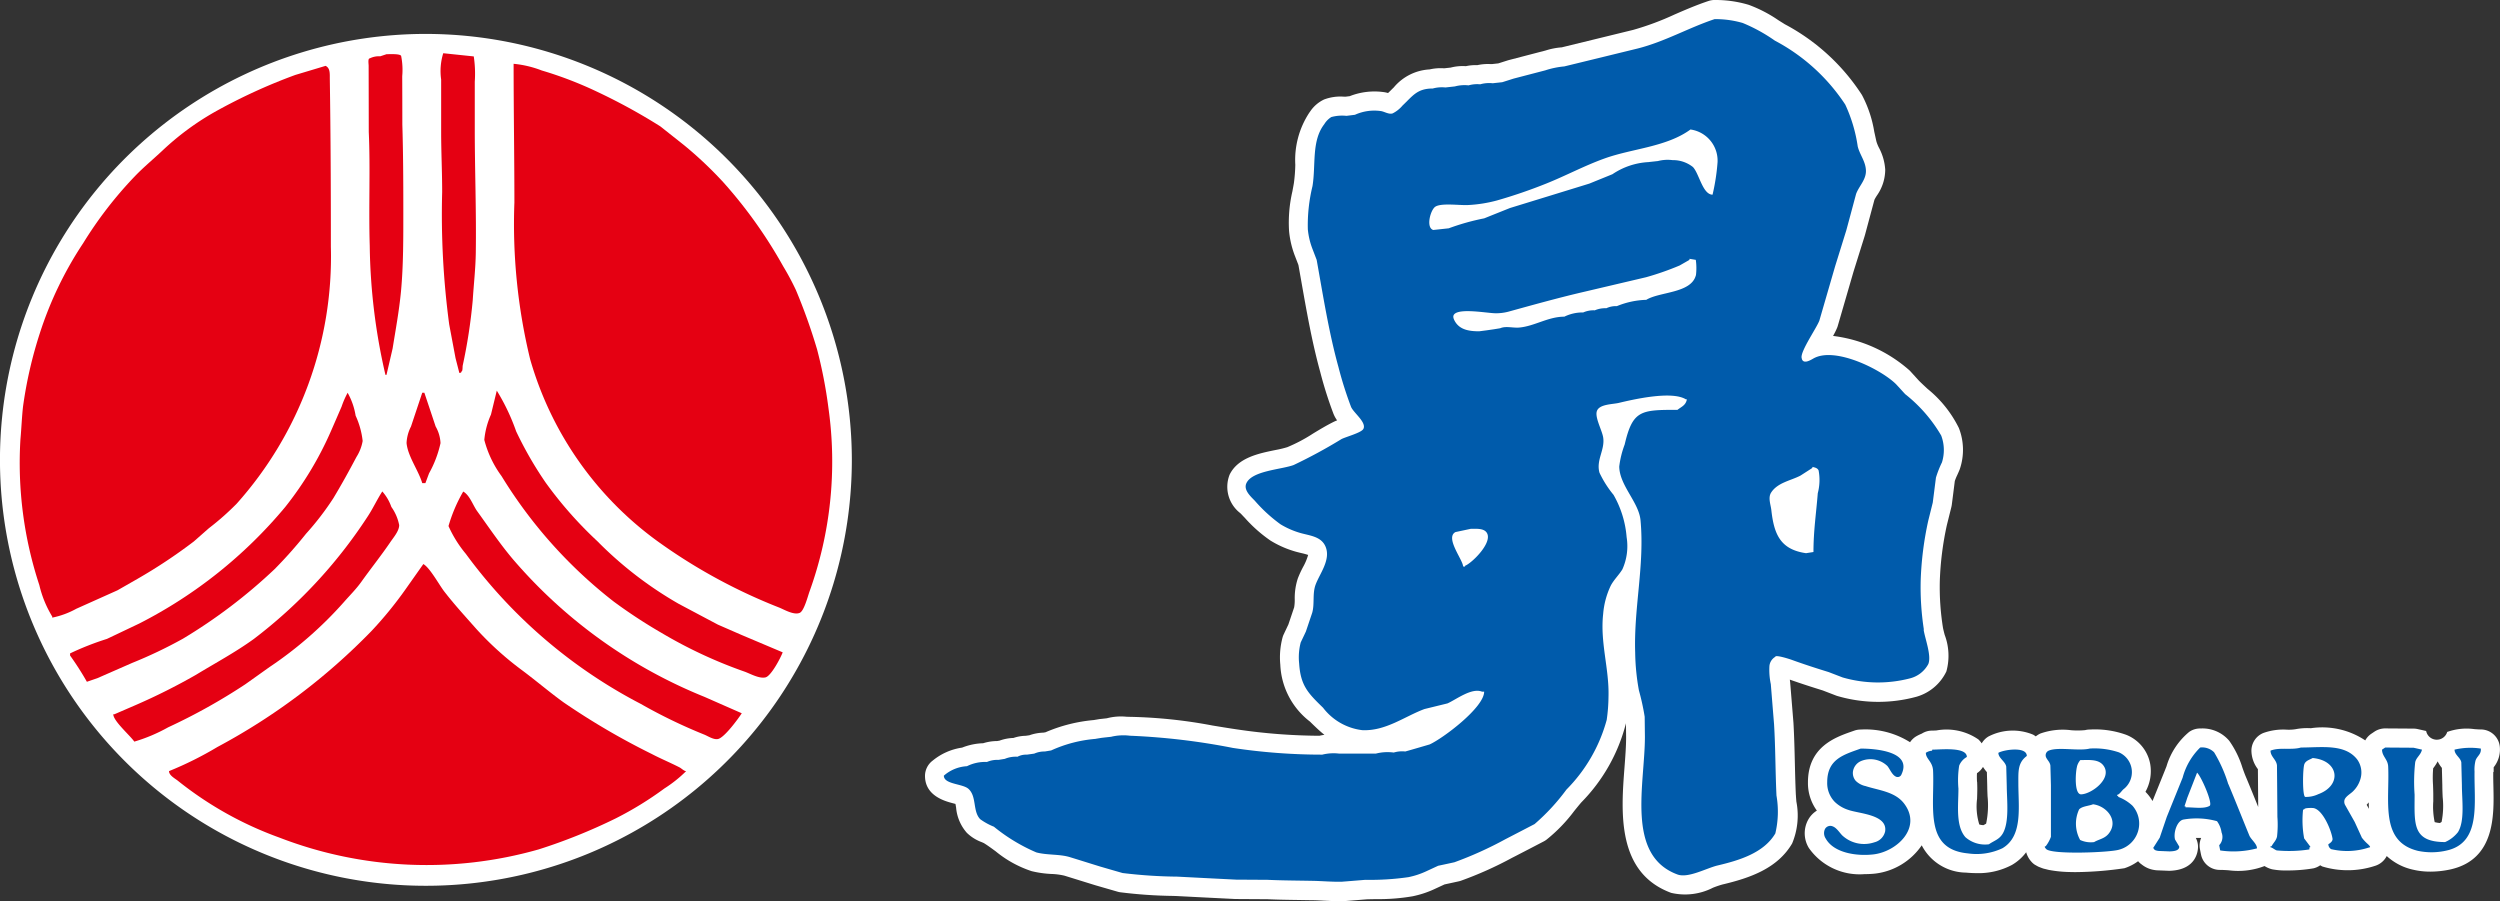 <svg xmlns="http://www.w3.org/2000/svg" xmlns:xlink="http://www.w3.org/1999/xlink" width="177.557" height="64" viewBox="0 0 177.557 64"><rect x="0" y="0" width="177.557" height="64" fill="#333333" stroke="none"/><defs><style>.a{fill:none;}.b{clip-path:url(#a);}.c{fill:#fff;}.d{fill:#e50012;}.e{fill:#005bab;}</style><clipPath id="a"><rect class="a" width="177.557" height="64"/></clipPath></defs><g class="b"><path class="c" d="M30.251,5.318A30.251,30.251,0,1,0,60.5,35.569,30.286,30.286,0,0,0,30.251,5.318" transform="translate(0 -2.909)"/><path class="c" d="M206.851,56.458c-.036-.762-.053-1.513-.071-2.258-.022-.925-.044-1.883-.1-2.863l-.233-2.861c-.007-.07-.016-.139-.025-.208.823.291,1.608.542,2.339.769l.952.366a1.362,1.362,0,0,0,.139.044,10.326,10.326,0,0,0,5.589.031h0a3.39,3.39,0,0,0,2.1-1.791,4.2,4.2,0,0,0-.121-2.6c-.056-.215-.113-.437-.13-.56a18.231,18.231,0,0,1-.215-3.267,21.848,21.848,0,0,1,.5-3.964l.319-1.279a1.445,1.445,0,0,0,.03-.154q.082-.628.16-1.257l.055-.438a3.57,3.57,0,0,1,.175-.43c.061-.133.121-.267.177-.408a4.257,4.257,0,0,0-.061-2.928,8.3,8.3,0,0,0-2.223-2.781c-.209-.194-.417-.386-.613-.582l-.621-.681c-.013-.015-.027-.029-.041-.043a10.038,10.038,0,0,0-5.439-2.456,5.32,5.32,0,0,0,.291-.587,1.165,1.165,0,0,0,.043-.125l1.118-3.85q.3-.958.6-1.919l.2-.637c0-.016.01-.033.014-.05l.672-2.5c.035-.077.108-.2.173-.3a3.22,3.22,0,0,0,.594-1.836,3.8,3.8,0,0,0-.443-1.558,2.675,2.675,0,0,1-.179-.436c-.056-.232-.1-.463-.154-.691a8.5,8.5,0,0,0-.879-2.628,14.741,14.741,0,0,0-5.476-5.02c-.156-.1-.311-.193-.467-.293A9.531,9.531,0,0,0,203.505.344,8.183,8.183,0,0,0,201.122,0a1.343,1.343,0,0,0-.471.069c-.848.282-1.641.625-2.407.957a19.8,19.8,0,0,1-2.94,1.095q-2.542.623-5.082,1.242a4.939,4.939,0,0,0-1.127.218c-.11.03-.218.063-.328.087l-.055.013-2.248.586-.069.02-.678.215-.454.05h-.077a3.508,3.508,0,0,0-.956.075,3.171,3.171,0,0,0-.814.073,3.389,3.389,0,0,0-1.078.1l-.435.048h-.077a3.53,3.53,0,0,0-.986.082,3.569,3.569,0,0,0-2.546,1.279C178.2,6.3,178.1,6.4,178,6.5c-.039.035-.076.072-.113.108a2.08,2.08,0,0,0-.255-.059,4.8,4.8,0,0,0-2.468.281l-.289.036-.116,0a3.3,3.3,0,0,0-1.415.2,2.445,2.445,0,0,0-1,.869l-.044.059a6.112,6.112,0,0,0-1,3.709,11.344,11.344,0,0,1-.1,1.3c-.033.2-.071.4-.109.6a9.824,9.824,0,0,0-.234,2.81,6.654,6.654,0,0,0,.39,1.695l.275.714q.105.587.208,1.173c.374,2.123.76,4.319,1.341,6.425a28.2,28.2,0,0,0,.939,2.966,2.209,2.209,0,0,0,.258.47c-.1.039-.189.077-.271.119-.5.251-.977.538-1.435.816a11.248,11.248,0,0,1-1.83.968,7.441,7.441,0,0,1-.828.2c-1.2.243-2.685.545-3.272,1.759a2.356,2.356,0,0,0,.762,2.728l.319.332a10.057,10.057,0,0,0,1.816,1.61,7.015,7.015,0,0,0,1.577.724c.2.066.413.119.628.17a4.947,4.947,0,0,1,.478.131,4.024,4.024,0,0,1-.36.857,7.543,7.543,0,0,0-.369.8,4.466,4.466,0,0,0-.223,1.5,3.186,3.186,0,0,1-.04.561l-.411,1.22c-.109.232-.22.464-.331.7a1.367,1.367,0,0,0-.08.211,5.474,5.474,0,0,0-.163,1.948,5.377,5.377,0,0,0,2.111,4.043l.1.1c.287.279.587.57.923.838a2.555,2.555,0,0,0-.352.065,41.141,41.141,0,0,1-5.929-.462c-.562-.083-1.117-.175-1.67-.266a34.894,34.894,0,0,0-5.847-.616c-.087,0-.182-.005-.279-.009a3.938,3.938,0,0,0-1.376.111l-.521.058c-.023,0-.047.006-.07.011l-.346.058a11.157,11.157,0,0,0-3.427.869l-.154.025a3.252,3.252,0,0,0-.985.186l-.265.038a2.808,2.808,0,0,0-.866.153,3.162,3.162,0,0,0-.988.19l-.174.029a3.361,3.361,0,0,0-.986.155,4.418,4.418,0,0,0-1.5.312,4.251,4.251,0,0,0-2.091.925A1.362,1.362,0,0,0,145,55.106c0,1.426,1.439,1.8,1.981,1.943l.182.048c.017.085.034.188.047.268a3.1,3.1,0,0,0,.756,1.778A2.94,2.94,0,0,0,149,59.8c.071.03.167.07.2.091.257.16.53.36.819.572a7.891,7.891,0,0,0,2.555,1.409,7.368,7.368,0,0,0,1.415.2,4.7,4.7,0,0,1,.914.12l2.188.679q.8.232,1.59.46a1.32,1.32,0,0,0,.178.039,33.29,33.29,0,0,0,3.763.261l.24.008q2.092.109,4.185.212h.06l2.211.014c.735.034,1.516.045,2.271.056l.885.015c.27,0,.54.017.812.03.351.017.711.036,1.088.036q.157,0,.318,0l.068,0,.24-.019c.459-.037.916-.073,1.374-.111.234-.007.465-.011.694-.014a14.139,14.139,0,0,0,2.554-.2,7,7,0,0,0,1.628-.544c.217-.1.433-.2.649-.3q.508-.108,1.018-.221c.045-.011.091-.023.135-.037a26.066,26.066,0,0,0,3.641-1.63l.173-.088q1.043-.537,2.081-1.08a1.32,1.32,0,0,0,.183-.114,11.054,11.054,0,0,0,1.976-2.041c.166-.205.332-.411.507-.615a12.326,12.326,0,0,0,3.164-5.593l.006-.04.012,1c0,.644-.056,1.376-.115,2.153-.241,3.155-.571,7.474,3.315,8.906a4.336,4.336,0,0,0,2.967-.365,6.848,6.848,0,0,1,.667-.228c1.96-.464,3.916-1.138,4.958-2.917a5.146,5.146,0,0,0,.3-2.974c-.014-.174-.028-.331-.033-.462" transform="translate(-79.304 0)"/><path class="c" d="M331.838,117.226v-.1c0-.066,0-.153,0-.221a2.012,2.012,0,0,0,.437-1.458,1.359,1.359,0,0,0-1.353-1.229c-.147,0-.3-.013-.448-.023a4.067,4.067,0,0,0-1.936.2.771.771,0,0,1-1.495-.068l-.1-.023c-.17-.039-.342-.078-.513-.115a1.324,1.324,0,0,0-.281-.031l-2.014-.014a1.378,1.378,0,0,0-.768.232l-.217.146a1.35,1.35,0,0,0-.432.473,5.5,5.5,0,0,0-3.864-.865,4.322,4.322,0,0,0-1.079.069,3.053,3.053,0,0,1-.631.034,4.173,4.173,0,0,0-1.67.238,1.36,1.36,0,0,0-.841,1.257,2.2,2.2,0,0,0,.46,1.309c.008.9.016,1.8.022,2.687-.005-.015-.011-.029-.017-.043-.285-.707-.57-1.414-.866-2.116v0c-.084-.2-.158-.407-.234-.619a6.759,6.759,0,0,0-.939-1.922,2.489,2.489,0,0,0-2.031-.875,1.343,1.343,0,0,0-.814.242,5.008,5.008,0,0,0-1.611,2.444c-.04.1-.079.2-.122.308l-.554,1.372q-.159.392-.317.786a3.318,3.318,0,0,0-.439-.589l-.064-.066a3.021,3.021,0,0,0,.342-1.949,2.761,2.761,0,0,0-1.7-2.095,6.507,6.507,0,0,0-2.594-.378,1.382,1.382,0,0,0-.336.042,5.512,5.512,0,0,1-.984.007,4.755,4.755,0,0,0-2.2.237,1.671,1.671,0,0,0-.318.2,1.928,1.928,0,0,0-.187-.122,3.761,3.761,0,0,0-3.182.135,1.36,1.36,0,0,0-.47.483,1.784,1.784,0,0,0-.238-.281,3.991,3.991,0,0,0-2.986-.635c-.12.005-.223.01-.3.01a1.349,1.349,0,0,0-.732.214,3.131,3.131,0,0,0-.362.173,1.354,1.354,0,0,0-.472.438,5.922,5.922,0,0,0-3.509-.9,1.364,1.364,0,0,0-.459.079l-.2.07c-1.154.407-3.083,1.09-3.083,3.6a3.315,3.315,0,0,0,.633,2.008,1.766,1.766,0,0,0-.621.656,2,2,0,0,0,.057,2.005,4.4,4.4,0,0,0,3.955,1.85h0l.047,0a6.873,6.873,0,0,0,.71-.039h0a4.674,4.674,0,0,0,3.3-2.007,3.582,3.582,0,0,0,3.138,1.938c.231.022.487.037.758.037a5.036,5.036,0,0,0,2.514-.584,3.364,3.364,0,0,0,1.008-.9,1.672,1.672,0,0,0,.386.69,1.161,1.161,0,0,0,.223.193c.031.021.07.037.1.056a1.752,1.752,0,0,0,.187.1c.032.015.071.025.1.038.078.031.156.062.243.088.055.016.116.028.172.042.074.019.145.039.225.055.034.006.071.01.1.017a8.992,8.992,0,0,0,1.278.125h.028c.154.005.31.008.465.008h0a24.78,24.78,0,0,0,3.46-.274l.006,0a3.472,3.472,0,0,0,.976-.5,1.331,1.331,0,0,0,.258.233,1.868,1.868,0,0,0,.882.389,1.39,1.39,0,0,0,.205.024l.812.033h.117c1.886-.077,1.981-1.429,1.981-1.7a1.358,1.358,0,0,0-.155-.631c.127,0,.257,0,.378,0a1.36,1.36,0,0,0-.088.78c.026.139.052.273.081.409a1.358,1.358,0,0,0,1.33,1.08c.2,0,.41.013.62.026a5.2,5.2,0,0,0,2.559-.3,1.838,1.838,0,0,0,.533.23,4.993,4.993,0,0,0,1.044.083,10.863,10.863,0,0,0,1.894-.15,1.351,1.351,0,0,0,.484-.218,1.513,1.513,0,0,0,.153.087,6.209,6.209,0,0,0,3.792-.063,1.389,1.389,0,0,0,.778-.68,4.01,4.01,0,0,0,1.87.969,5.289,5.289,0,0,0,1.232.139,6.746,6.746,0,0,0,1.475-.169c3.113-.73,3.046-3.818,3-5.861-.008-.35-.016-.7-.01-1.043m-4.262-.276a2.954,2.954,0,0,0,.312-.483,2.372,2.372,0,0,0,.3.464l.032,1.256c0,.252.011.528.024.815a5.822,5.822,0,0,1-.076,1.765.99.99,0,0,1-.122.078,2.035,2.035,0,0,1-.369-.063h0a5.337,5.337,0,0,1-.1-1.477l0-.447c0-.23-.009-.472-.018-.717a7.835,7.835,0,0,1,.012-1.193m-32.4.969c-.007-.191-.016-.433,0-.611l.01-.007a1.358,1.358,0,0,0,.415-.439,2.994,2.994,0,0,0,.277.37c.01.353.019.705.027,1.048,0,.206.011.429.02.66a6.351,6.351,0,0,1-.1,1.951c-.037.024-.1.06-.152.088l-.035.02a1.09,1.09,0,0,1-.3-.048,4.37,4.37,0,0,1-.157-1.822c.008-.246.016-.488.016-.718,0-.159-.006-.324-.012-.492m27.666,1.633.006-.006c.051-.053.093-.109.14-.164q0,.228.018.462Z" transform="translate(-154.731 -62.41)"/><path class="d" d="M69.121,13.942c0,1.425.072,2.8.072,4.254a58.85,58.85,0,0,0,.5,9.409q.226,1.2.449,2.389l.248.968v.074h.15v-.074c.123,0,.092-.331.113-.44a38.114,38.114,0,0,0,.711-4.635c.068-1.09.2-2.238.217-3.359.044-2.916-.072-5.927-.072-8.734,0-1.143,0-2.289,0-3.434a8.218,8.218,0,0,0-.072-1.791L69.27,8.342a4.259,4.259,0,0,0-.149,1.867Z" transform="translate(-37.789 -4.562)"/><path class="d" d="M65.059,67.982c.087-.228.173-.461.258-.69a7.9,7.9,0,0,0,.817-2.152,2.617,2.617,0,0,0-.348-1.183c-.265-.8-.534-1.6-.8-2.395h-.149c-.266.8-.534,1.6-.8,2.4a2.834,2.834,0,0,0-.315,1.171c.088.947.837,1.927,1.115,2.851Z" transform="translate(-34.847 -33.669)"/><path class="d" d="M92.5,77.846q-1.386-.733-2.771-1.47a26.9,26.9,0,0,1-5.777-4.446,28.266,28.266,0,0,1-3.67-4.158,26.249,26.249,0,0,1-2.1-3.647,14.794,14.794,0,0,0-1.376-2.892q-.207.853-.413,1.7a5.615,5.615,0,0,0-.473,1.8,7.532,7.532,0,0,0,1.224,2.57,33.291,33.291,0,0,0,7.967,8.911,36.491,36.491,0,0,0,3.392,2.223,32.784,32.784,0,0,0,5.91,2.756c.388.139,1.033.514,1.481.405.4-.1,1.082-1.407,1.218-1.778l-2.928-1.238q-.843-.368-1.687-.736" transform="translate(-41.523 -33.489)"/><path class="d" d="M74.955,81.949c-.945-1.1-1.775-2.34-2.615-3.5-.306-.423-.525-1.132-.994-1.4A10.888,10.888,0,0,0,70.3,79.5a8.461,8.461,0,0,0,1.236,1.98A35.917,35.917,0,0,0,83.96,92.133,37.165,37.165,0,0,0,88.436,94.3c.269.1.691.4,1.015.322.451-.106,1.43-1.441,1.677-1.826q-1.316-.577-2.631-1.157a35.346,35.346,0,0,1-13.543-9.692" transform="translate(-38.446 -42.138)"/><path class="d" d="M60.726,101.884a50.721,50.721,0,0,1-6.226-3.65c-.976-.706-1.906-1.5-2.892-2.239a22.265,22.265,0,0,1-3.3-2.975c-.784-.888-1.568-1.74-2.275-2.657-.367-.478-1.014-1.68-1.483-1.945q-.651.923-1.3,1.843a27.266,27.266,0,0,1-2.382,2.911,44.433,44.433,0,0,1-10.945,8.239,24.88,24.88,0,0,1-3.436,1.713c0,.315.447.531.648.7a25.229,25.229,0,0,0,7.183,4.018,29.032,29.032,0,0,0,18.429.84,39.591,39.591,0,0,0,5.466-2.2,24.2,24.2,0,0,0,3.459-2.127,9.078,9.078,0,0,0,1.542-1.23c-.149,0-.336-.2-.466-.265-.665-.342-1.356-.626-2.016-.974" transform="translate(-14.483 -48.357)"/><path class="d" d="M18.987,79.042a37.594,37.594,0,0,0,6.539-4.962,31.359,31.359,0,0,0,2.214-2.495,20.121,20.121,0,0,0,1.95-2.537c.576-.957,1.117-1.936,1.636-2.92a3.128,3.128,0,0,0,.443-1.138,5.778,5.778,0,0,0-.5-1.8,4.875,4.875,0,0,0-.567-1.625,6.288,6.288,0,0,0-.428.98q-.37.859-.746,1.717a24.221,24.221,0,0,1-3.259,5.416A32.958,32.958,0,0,1,15.9,77.955l-2.291,1.09a20.2,20.2,0,0,0-2.62,1.03v.15a20.722,20.722,0,0,1,1.194,1.866c.245-.084.49-.169.734-.252L15.4,80.751a32.274,32.274,0,0,0,3.588-1.71" transform="translate(-6.012 -33.669)"/><path class="d" d="M57.777,14.024c.119,2.568-.014,5.383.069,8.062a42.646,42.646,0,0,0,1.115,9.184h.075q.217-.934.434-1.869c.213-1.329.46-2.654.593-4.031.18-1.905.168-3.884.168-5.9,0-1.984-.011-4.068-.07-5.973q0-1.715-.008-3.433a5.049,5.049,0,0,0-.072-1.418c0-.2-.836-.149-1.045-.149-.15.052-.3.1-.448.149a1.44,1.44,0,0,0-.746.15c-.138,0-.074.393-.074.522q.006,2.352.009,4.7" transform="translate(-31.586 -4.647)"/><path class="d" d="M7.092,48.87l2.9-1.3,1.423-.814a37.092,37.092,0,0,0,4-2.655c.358-.312.712-.628,1.069-.94a18.984,18.984,0,0,0,1.981-1.75,26.325,26.325,0,0,0,6.684-18.249c0-4.007-.014-7.9-.075-11.87-.007-.386.047-.8-.3-.971l-2.148.645a39.832,39.832,0,0,0-5.759,2.648,19.173,19.173,0,0,0-3.687,2.732c-.639.6-1.306,1.148-1.937,1.8A28.192,28.192,0,0,0,7.561,22.91a25.88,25.88,0,0,0-3.074,6.377,30.239,30.239,0,0,0-1.2,5.22c-.087.761-.11,1.507-.184,2.313A27.692,27.692,0,0,0,4.444,47.2a7.619,7.619,0,0,0,.917,2.235v.075a5.969,5.969,0,0,0,1.73-.642" transform="translate(-1.65 -5.644)"/><path class="d" d="M28.9,89.48a27.5,27.5,0,0,0,5.223-4.57c.434-.495.871-.924,1.243-1.443.677-.951,1.4-1.852,2.053-2.81.217-.324.639-.8.639-1.222a3.281,3.281,0,0,0-.555-1.293,3.3,3.3,0,0,0-.644-1.1c-.39.6-.672,1.236-1.08,1.842a34.681,34.681,0,0,1-8.058,8.645c-1.32.952-2.722,1.7-4.1,2.539a43.626,43.626,0,0,1-4.293,2.152l-1.5.649h-.075c0,.476,1.19,1.5,1.493,1.941a11.7,11.7,0,0,0,2.4-1.014,41.807,41.807,0,0,0,5.482-3.058q.889-.63,1.773-1.262" transform="translate(-9.707 -42.138)"/><path class="d" d="M102.055,30.233a40.363,40.363,0,0,0-1.493-4.176,18.226,18.226,0,0,0-.9-1.679A33.166,33.166,0,0,0,95.4,18.4a27.35,27.35,0,0,0-2.767-2.615q-.847-.671-1.7-1.347a41.96,41.96,0,0,0-4.507-2.467,26.891,26.891,0,0,0-3.91-1.5,7.471,7.471,0,0,0-2-.475c0,3.274.056,6.652.056,9.853A40.727,40.727,0,0,0,81.69,30.977a24.175,24.175,0,0,0,9.431,13.2,39.248,39.248,0,0,0,8.268,4.443c.349.141,1.038.554,1.453.369.308-.14.574-1.194.69-1.513a27.211,27.211,0,0,0,1.347-13.015,33.07,33.07,0,0,0-.823-4.232" transform="translate(-44.038 -5.465)"/><path class="e" d="M217.585,46.369a19.6,19.6,0,0,1-.228-3.5,23.244,23.244,0,0,1,.538-4.252l.319-1.28c.077-.591.15-1.183.226-1.773a7.317,7.317,0,0,1,.426-1.082,2.921,2.921,0,0,0-.052-1.907,10.442,10.442,0,0,0-2.564-2.945c-.212-.233-.427-.47-.641-.7-1.03-1.032-4.354-2.709-5.884-1.821-.185.106-.665.4-.8.051-.009-.039-.02-.082-.028-.121-.06-.487,1.035-2.055,1.26-2.617l1.125-3.878c.266-.849.529-1.7.794-2.552q.347-1.284.692-2.574c.2-.555.724-1.014.7-1.67s-.442-1.117-.584-1.714A10.7,10.7,0,0,0,212,9.069,13.563,13.563,0,0,0,207,4.527a11.738,11.738,0,0,0-2.286-1.255A6.9,6.9,0,0,0,202.72,3c-1.866.621-3.516,1.589-5.453,2.083q-2.611.64-5.222,1.275a6.071,6.071,0,0,0-1.349.279l-2.249.586-.807.256c-.223.026-.449.048-.672.075a2.38,2.38,0,0,0-.9.075,2.208,2.208,0,0,0-.823.075,2.633,2.633,0,0,0-.969.074l-.673.075a2.423,2.423,0,0,0-.9.074c-1.115,0-1.423.528-2.148,1.211a2.223,2.223,0,0,1-.7.556c-.261.09-.579-.123-.821-.162a3.323,3.323,0,0,0-1.857.261c-.2.027-.4.05-.6.076a2.924,2.924,0,0,0-1.079.085,1.523,1.523,0,0,0-.5.508c-.918,1.189-.589,2.886-.837,4.4a11.681,11.681,0,0,0-.331,3.064,5.246,5.246,0,0,0,.306,1.334c.107.28.214.557.321.836.462,2.568.865,5.143,1.544,7.6a26.838,26.838,0,0,0,.894,2.831c.161.412,1.064,1.063.9,1.534l-.035.065c-.177.262-1.214.536-1.54.7a36.313,36.313,0,0,1-3.4,1.843c-.877.322-2.923.4-3.347,1.277-.234.477.277.934.588,1.255a10.775,10.775,0,0,0,1.826,1.675,5.8,5.8,0,0,0,1.268.575c.708.235,1.627.235,1.944,1.04.365.924-.434,1.9-.72,2.683-.232.63-.059,1.348-.237,1.983-.15.444-.3.891-.45,1.336-.121.258-.244.517-.368.776a4.174,4.174,0,0,0-.112,1.484c.1,1.58.634,2.119,1.7,3.154a4.12,4.12,0,0,0,2.781,1.592c1.666.079,3.023-.982,4.421-1.5l1.633-.4c.613-.268,1.71-1.133,2.455-.834h.151c0,1.128-2.938,3.328-3.875,3.749-.575.169-1.151.338-1.725.5a2.066,2.066,0,0,0-.821.075,3.33,3.33,0,0,0-1.27.075h-2.612a3.311,3.311,0,0,0-1.195.074,42.55,42.55,0,0,1-6.342-.476,47.769,47.769,0,0,0-7.317-.868,3.734,3.734,0,0,0-1.344.076c-.223.025-.448.048-.672.075-.149.025-.3.048-.448.075a9.45,9.45,0,0,0-3.135.82l-.449.074a1.775,1.775,0,0,0-.746.15c-.172.026-.347.049-.522.074a1.319,1.319,0,0,0-.672.149,2.02,2.02,0,0,0-.9.15l-.448.073a1.849,1.849,0,0,0-.821.149,2.881,2.881,0,0,0-1.418.3,2.708,2.708,0,0,0-1.642.672c0,.623,1.337.562,1.75.938.6.548.284,1.586.833,2.154a4.491,4.491,0,0,0,.973.534,12.584,12.584,0,0,0,3.012,1.824c.758.205,1.649.112,2.377.335s1.444.45,2.165.672q.794.232,1.584.458a34.509,34.509,0,0,0,3.878.256q2.09.109,4.181.213l2.238.014c1,.047,2.08.051,3.138.071.714.009,1.423.083,2.162.062q.823-.065,1.645-.133a18.967,18.967,0,0,0,3.053-.189,5.7,5.7,0,0,0,1.334-.447c.261-.12.521-.241.781-.362.386-.082.771-.164,1.158-.25a26.258,26.258,0,0,0,3.62-1.637q1.039-.536,2.074-1.076a14.815,14.815,0,0,0,2.261-2.447,11.185,11.185,0,0,0,2.861-4.953,12.078,12.078,0,0,0,.127-1.642c.058-1.992-.606-3.847-.378-5.89a5.73,5.73,0,0,1,.538-2c.22-.42.577-.752.827-1.16a4.021,4.021,0,0,0,.3-2.289,7.178,7.178,0,0,0-.929-3,7.462,7.462,0,0,1-1-1.577c-.248-.913.406-1.623.263-2.51-.082-.5-.587-1.392-.452-1.843.151-.518,1.113-.495,1.558-.6,1.057-.251,3.758-.876,4.768-.255.089,0,.077-.015.057.071-.1.371-.383.462-.653.676-2.6,0-3.182.023-3.749,2.459a6.693,6.693,0,0,0-.387,1.569c.021,1.35,1.388,2.524,1.511,3.811.3,3.214-.482,6.167-.379,9.4a16,16,0,0,0,.265,2.686,16.69,16.69,0,0,1,.41,1.873c.006.473.01.946.016,1.419,0,3.365-1.373,8.426,2.312,9.783.765.282,2.071-.457,2.851-.64,1.495-.354,3.275-.874,4.1-2.276a6.671,6.671,0,0,0,.081-2.69c-.081-1.728-.07-3.4-.172-5.074q-.116-1.418-.23-2.837a4.868,4.868,0,0,1-.1-1.267.845.845,0,0,1,.416-.673c0-.172,1.026.158,1.193.221.861.312,1.7.583,2.6.861l.991.381a9.025,9.025,0,0,0,4.787.065,2.042,2.042,0,0,0,1.3-1.019c.241-.6-.245-1.815-.335-2.452m-32.558-4.55c0,.12-.047.074-.15.074,0-.46-1.3-2.044-.54-2.443L185.4,39.2c.369,0,.867-.048,1.1.226.55.646-.927,2.132-1.475,2.387M201.387,21.2c-.338,1.279-2.575,1.153-3.52,1.736a5.925,5.925,0,0,0-2.089.448,1.567,1.567,0,0,0-.746.149,1.862,1.862,0,0,0-.822.149,1.8,1.8,0,0,0-.821.15,2.949,2.949,0,0,0-1.342.3c-1.156,0-2.124.682-3.217.774-.424.036-.951-.125-1.337.048l-.449.073-.522.076L186,25.17c-.753,0-1.423-.119-1.757-.769-.065-.127-.131-.3-.023-.43.377-.457,2.286-.1,2.9-.082a3.419,3.419,0,0,0,.954-.112c1.758-.485,3.529-.98,5.33-1.4l4.451-1.047a19.966,19.966,0,0,0,2.38-.833l.7-.4v-.075l.449.075a4.18,4.18,0,0,1,.01,1.1m1.184-5.729c-.708,0-.956-1.511-1.4-1.966a2.259,2.259,0,0,0-1.442-.488,2.766,2.766,0,0,0-1.043.065c-.224.026-.449.048-.673.075a5.045,5.045,0,0,0-2.556.86c-.546.224-1.095.444-1.64.667q-2.818.869-5.637,1.734c-.611.245-1.219.487-1.828.733a16.474,16.474,0,0,0-2.521.708l-1.1.119c-.542-.167-.195-1.438.149-1.655.421-.274,1.707-.089,2.294-.115a9.7,9.7,0,0,0,2.081-.327,35.781,35.781,0,0,0,3.5-1.2c1.4-.56,2.707-1.267,4.144-1.783,1.975-.71,4.4-.813,6.1-2.057a2.235,2.235,0,0,1,1.924,2.314,14.751,14.751,0,0,1-.355,2.314m7.473,21.2c-.109,1.4-.307,2.68-.307,4.181l-.528.083c-1.833-.263-2.276-1.358-2.465-3.07-.044-.383-.245-.874-.014-1.233.452-.712,1.4-.85,2.083-1.207.285-.182.566-.364.849-.546V34.8c.166.044.364.073.441.256a3.675,3.675,0,0,1-.058,1.61" transform="translate(-80.944 -1.641)"/><path class="e" d="M378.544,117.328c0,.376.415.552.48.9q.021.817.042,1.634c0,1.039.218,2.521-.279,3.325a2.35,2.35,0,0,1-.915.706c-2.363,0-2.165-1.334-2.165-3.359a12.494,12.494,0,0,1,.042-2.306c.07-.348.4-.516.481-.9-.2-.045-.4-.091-.6-.135l-2.013-.014-.223.149c0,.475.41.681.436,1.194.114,2.46-.606,5.333,2.112,5.995a4.712,4.712,0,0,0,2.078-.032c2.421-.568,1.907-3.364,1.944-5.591a2.6,2.6,0,0,1,.071-.793c.114-.328.415-.435.375-.848a4.932,4.932,0,0,0-1.866.075" transform="translate(-204.215 -64.087)"/><path class="e" d="M288.9,120.013a1.41,1.41,0,0,1-.726-.378.851.851,0,0,1-.2-.645.957.957,0,0,1,.584-.764,1.743,1.743,0,0,1,1.862.354c.189.229.328.634.616.761a.291.291,0,0,0,.391-.176c.763-1.626-1.871-1.821-2.9-1.821-1.216.435-2.379.751-2.379,2.386a1.905,1.905,0,0,0,.537,1.4,2.48,2.48,0,0,0,.967.57c.764.272,2.8.326,2.609,1.531a1.033,1.033,0,0,1-.761.768,2.281,2.281,0,0,1-2.287-.491c-.195-.2-.393-.53-.664-.635a.43.43,0,0,0-.563.191.686.686,0,0,0,.056.67c.579,1.027,2.191,1.26,3.377,1.126,1.665-.189,3.483-1.886,2.2-3.6-.638-.851-1.772-.943-2.712-1.242" transform="translate(-156.374 -64.177)"/><path class="e" d="M307.037,117.7c0,.373.488.6.559.975q.02.706.037,1.413c.013,1.031.186,2.511-.275,3.327-.252.44-.61.512-.992.779a2.11,2.11,0,0,1-1.666-.5c-.713-.812-.5-2.287-.5-3.459a6.644,6.644,0,0,1,.054-1.629,1.235,1.235,0,0,1,.544-.612c0-.738-1.873-.521-2.465-.521v.074a.914.914,0,0,0-.447.15c0,.441.48.613.513,1.269.118,2.562-.663,5.576,2.473,5.875a4.294,4.294,0,0,0,2.454-.366c1.465-.864,1.13-2.919,1.13-4.613,0-.833-.048-1.459.6-1.94,0-.7-1.658-.442-2.016-.224" transform="translate(-165.107 -64.231)"/><path class="e" d="M362.4,123.526l-.5-1.094c-.228-.407-.46-.814-.689-1.22a.5.5,0,0,1-.044-.318c.057-.271.436-.462.618-.649a1.975,1.975,0,0,0,.522-.874,1.585,1.585,0,0,0-.231-1.381c-.874-1.126-2.518-.849-3.993-.849-.669.2-1.535-.036-2.163.223,0,.431.419.63.458,1.05q.018,1.825.03,3.653a7.469,7.469,0,0,1-.026,1.4c-.066.292-.258.435-.389.689-.1,0-.073-.026-.073.075.121,0,.3.182.447.219a9.514,9.514,0,0,0,2.315-.071v-.148c.127,0,.039-.08-.008-.146-.121-.163-.243-.326-.365-.487a7.066,7.066,0,0,1-.076-2.055h.074c0-.121.46-.112.6-.107.695.021,1.343,1.6,1.419,2.2,0,.179-.172.294-.3.374a.418.418,0,0,0,.2.349,4.946,4.946,0,0,0,2.709-.125c.148,0-.035-.164-.085-.218a3.08,3.08,0,0,1-.455-.489M359.3,120.46a2,2,0,0,1-.909.189c-.219,0-.189-2.067-.061-2.344.107-.238.376-.3.584-.418,1.882.174,2.1,1.955.386,2.572" transform="translate(-194.661 -64.05)"/><path class="e" d="M342.824,119.765a10,10,0,0,0-1-2.246,1.2,1.2,0,0,0-.989-.341,4.671,4.671,0,0,0-1.247,2.141c-.374.931-.753,1.859-1.127,2.79-.167.492-.335.981-.5,1.472-.161.254-.323.508-.486.763h.075c0,.134.19.156.306.179l.812.033c.237-.01.682-.027.682-.341-.1-.165-.2-.334-.3-.5-.132-.452.128-1.337.6-1.422a5.421,5.421,0,0,1,2.378.117,1.769,1.769,0,0,1,.324.8.848.848,0,0,1-.169.905c.023.126.048.249.073.373a6.459,6.459,0,0,0,2.613-.149c0-.324-.433-.633-.548-.92-.5-1.218-.982-2.447-1.493-3.659m-1.321,1.558c-.395.245-1.206.093-1.714.11v-.075h-.075c.068-.2.135-.4.2-.605q.348-.888.694-1.782c.271.21,1.146,2.194.893,2.353" transform="translate(-184.571 -64.087)"/><path class="e" d="M325.741,120.777V120.7c-.1,0-.074.023-.074-.074.144,0,.324-.283.438-.385a1.533,1.533,0,0,0-.313-2.628,5.42,5.42,0,0,0-2.066-.271c-.783.2-2.3-.143-2.945.16a.36.36,0,0,0-.151.488c.1.2.251.307.294.55q.021.707.038,1.413,0,1.12,0,2.24v1.42a2.553,2.553,0,0,1-.372.671c-.138,0-.026.126.031.19.371.419,4.545.248,5.172.053a1.92,1.92,0,0,0,.959-3.127,3.1,3.1,0,0,0-1.012-.626m-2.929-2.149a1.137,1.137,0,0,1,.241-.464c.64,0,1.358-.092,1.689.463.529.89-.9,1.943-1.626,1.971-.517.018-.405-1.6-.3-1.969m2.214,4.8c-.277.32-.666.362-1,.56a1.8,1.8,0,0,1-.992-.151,2.4,2.4,0,0,1-.07-2.176c.237-.231.688-.236.986-.359.99.122,1.872,1.195,1.078,2.126" transform="translate(-175.3 -64.178)"/></g></svg>